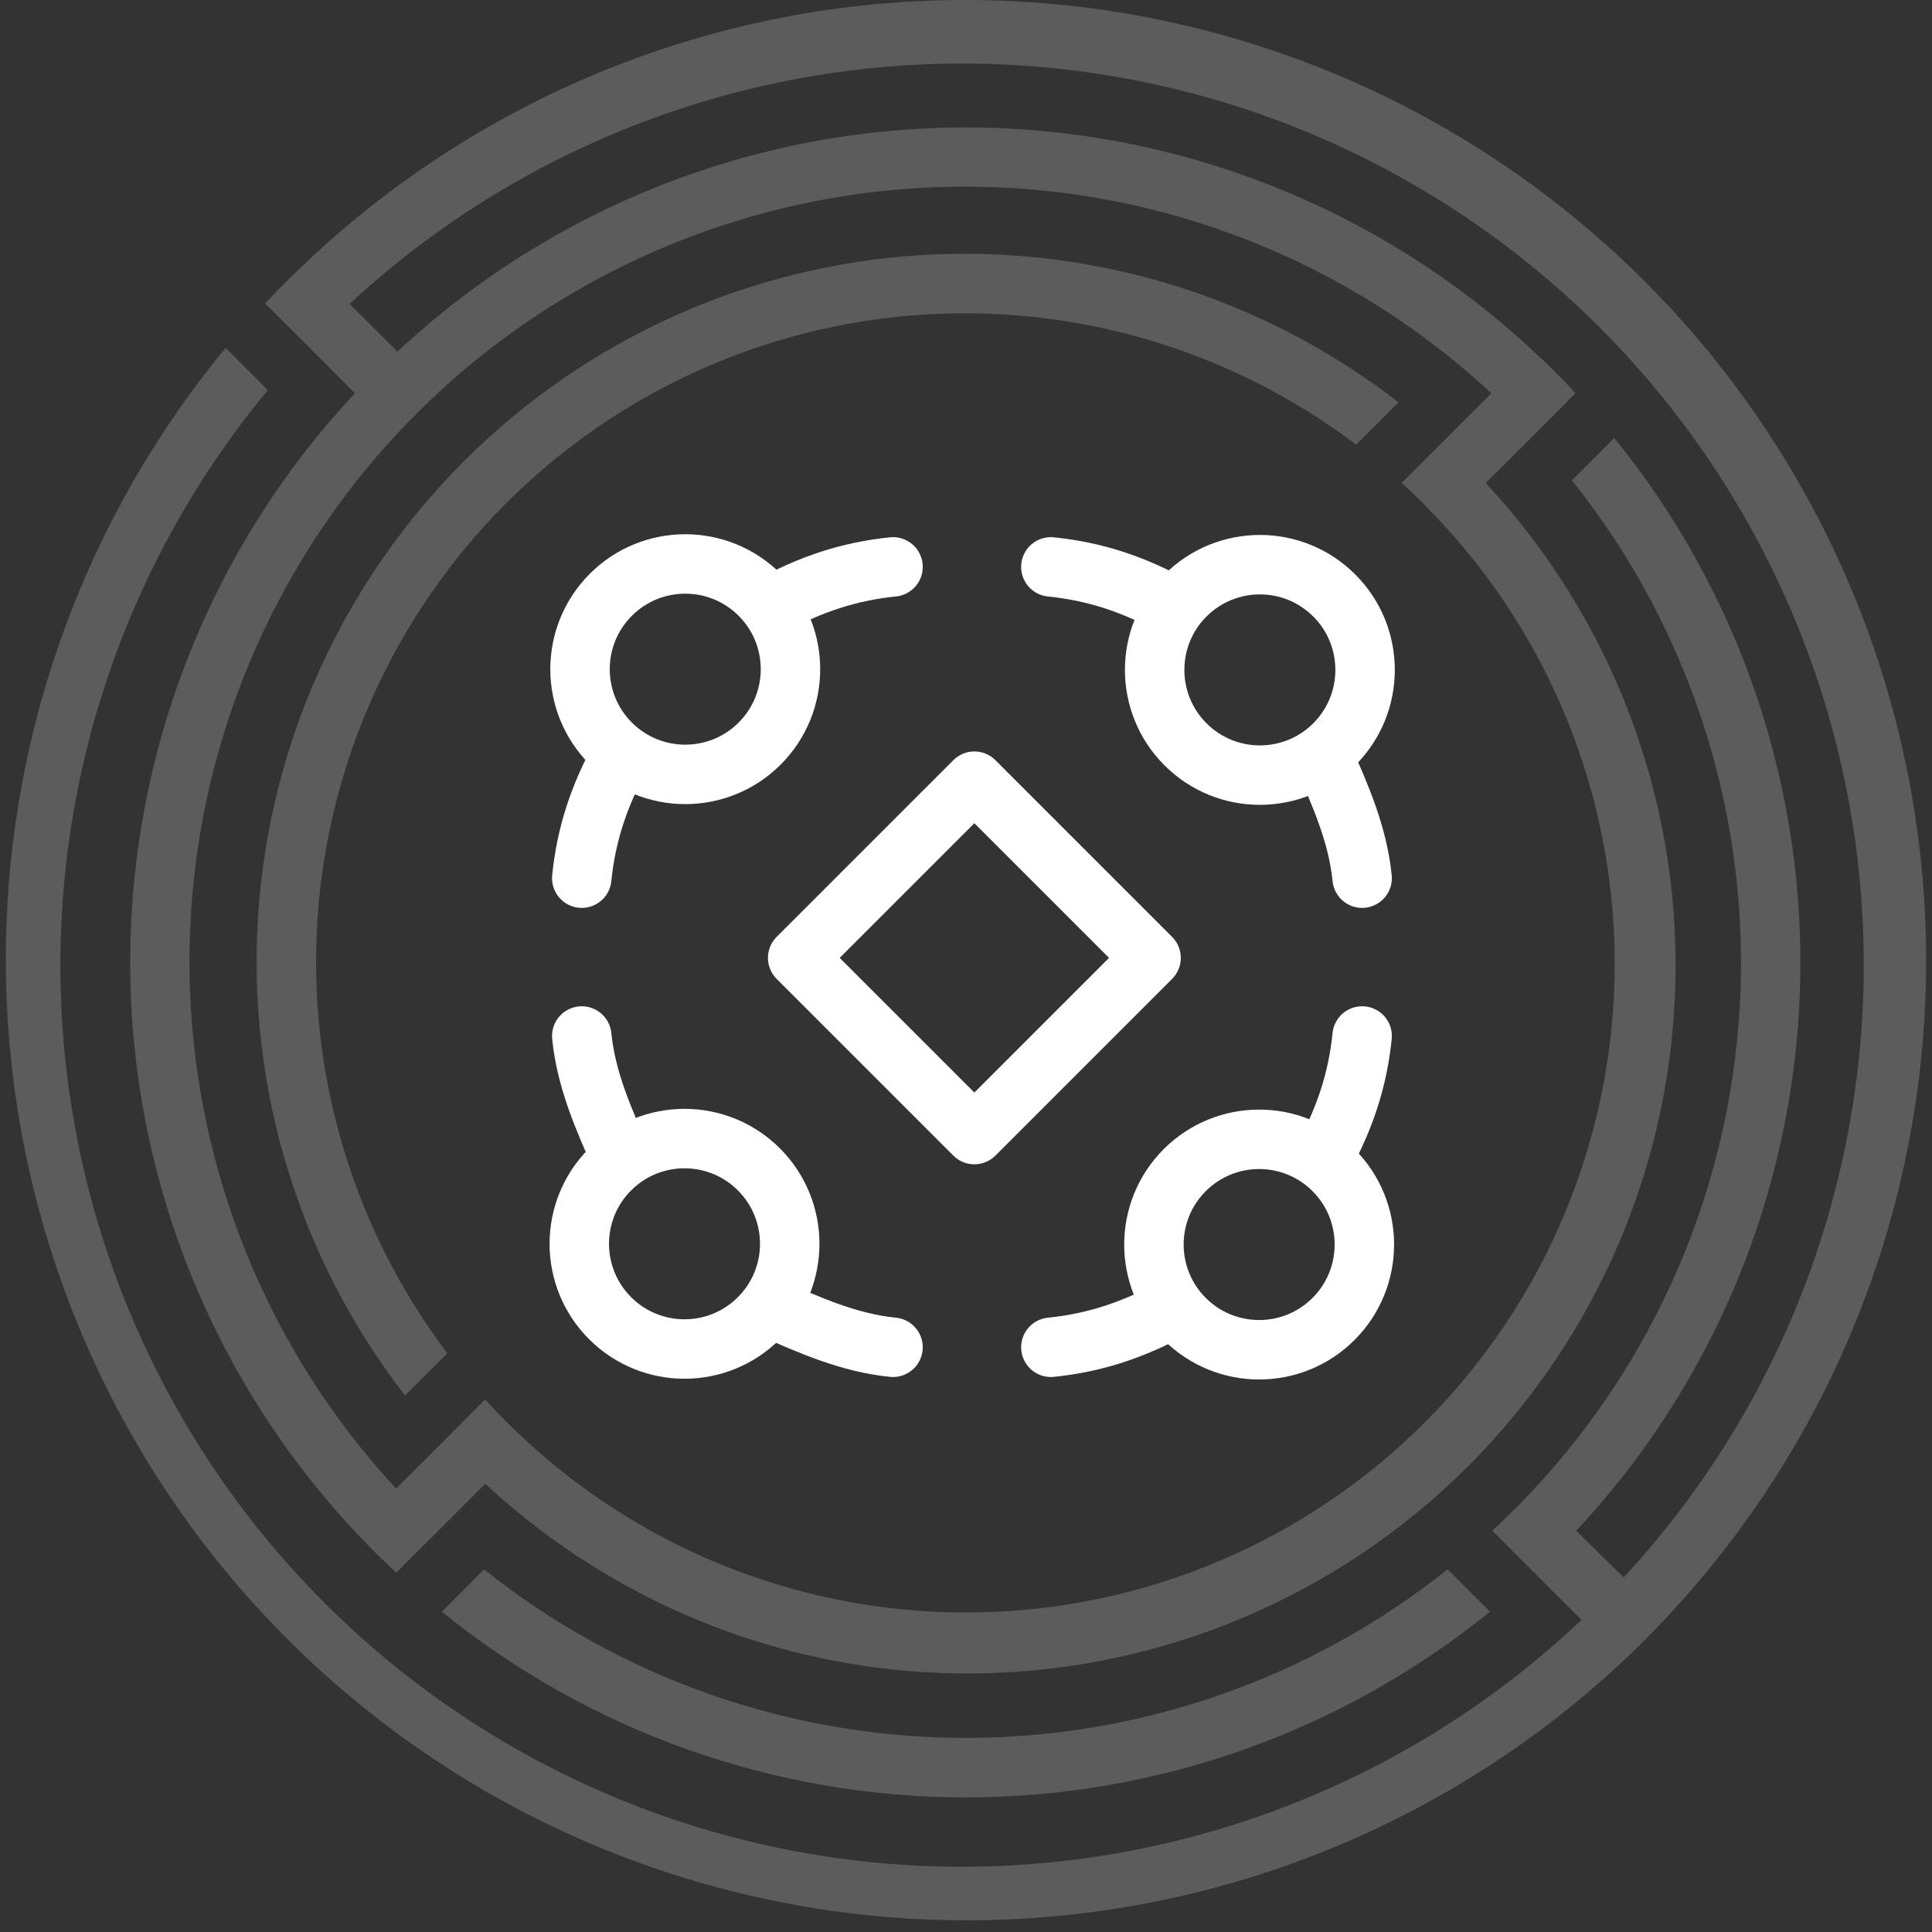 <svg width="130" height="130" viewBox="0 0 130 130" fill="none" xmlns="http://www.w3.org/2000/svg">
    <rect x="0" y="0" width="130" height="130" fill="#333333" stroke="none"/>
    <g opacity="0.2">
        <path d="M32.633 94.15L29.802 97L32.623 94.18L32.633 94.15Z" fill="white"/>
        <path d="M105.172 107.75L103.232 105.81L105.172 107.75Z" fill="white"/>
        <path d="M101.083 103.66L103.233 105.81L101.083 103.66Z" fill="white"/>
        <path d="M100.252 108.44L97.403 105.6C88.193 112.942 76.765 116.94 64.987 116.94C53.21 116.94 41.782 112.942 32.572 105.6L29.733 108.45C39.706 116.533 52.154 120.944 64.993 120.944C77.831 120.944 90.279 116.533 100.252 108.45V108.44Z" fill="white"/>
        <path d="M27.253 93.9L30.102 91.06C23.746 82.655 20.645 72.234 21.372 61.722C22.098 51.209 26.603 41.314 34.055 33.863C41.507 26.413 51.403 21.909 61.916 21.184C72.428 20.46 82.849 23.562 91.252 29.92L94.103 27.07C84.937 19.962 73.493 16.441 61.917 17.169C50.341 17.897 39.428 22.823 31.225 31.023C23.022 39.224 18.092 50.136 17.361 61.711C16.63 73.287 20.147 84.732 27.253 93.9Z" fill="white"/>
        <path d="M64.942 5.05184e-06C48.481 -0.004 32.642 6.289 20.672 17.59C19.672 18.5 18.753 19.45 17.843 20.42L20.672 23.24L23.883 26.46C18.842 31.847 14.915 38.176 12.325 45.084C9.736 51.993 8.537 59.344 8.795 66.717C9.053 74.09 10.764 81.34 13.831 88.05C16.897 94.76 21.257 100.799 26.663 105.82L29.492 103L32.653 99.84C41.686 108.246 53.629 112.82 65.966 112.597C78.304 112.375 90.074 107.373 98.799 98.647C107.523 89.92 112.521 78.148 112.74 65.81C112.959 53.472 108.382 41.531 99.972 32.5L103.192 29.29L106.012 26.46C105.112 25.46 104.182 24.56 103.212 23.66C92.84 13.967 79.174 8.576 64.978 8.576C50.781 8.576 37.115 13.967 26.742 23.66L23.523 20.45C35.026 9.785 50.213 3.992 65.896 4.287C81.579 4.582 96.539 10.941 107.633 22.03C118.727 33.119 125.094 48.076 125.396 63.759C125.698 79.442 119.912 94.632 109.252 106.14L106.062 103C115.296 93.119 120.642 80.23 121.112 66.714C121.583 53.199 117.146 39.969 108.622 29.47L105.772 32.32C113.984 42.595 117.996 55.6 117.001 68.715C116.007 81.83 110.079 94.081 100.412 103L106.412 109C95.191 119.625 80.337 125.565 64.884 125.609C49.431 125.653 34.544 119.796 23.263 109.235C11.982 98.673 5.158 84.204 4.184 68.782C3.21 53.359 8.16 38.147 18.023 26.25L15.182 23.41C4.728 36.076 -0.514 52.247 0.52 68.638C1.555 85.029 8.79 100.412 20.755 111.662C32.719 122.913 48.518 129.188 64.941 129.214C81.365 129.24 97.183 123.013 109.182 111.8C110.182 110.88 111.092 109.94 112.012 108.97C120.67 99.783 126.447 88.262 128.632 75.829C130.817 63.397 129.314 50.596 124.309 39.008C119.303 27.419 111.014 17.55 100.464 10.618C89.914 3.686 77.566 -0.005 64.942 5.05184e-06ZM64.942 12.56C78.078 12.555 90.728 17.521 100.352 26.46L97.142 29.67L94.312 32.5C95.312 33.39 96.243 34.34 97.142 35.32C104.758 43.609 108.878 54.52 108.64 65.774C108.402 77.028 103.826 87.755 95.868 95.715C87.909 103.675 77.182 108.253 65.928 108.493C54.674 108.732 43.763 104.615 35.472 97C34.472 96.1 33.542 95.15 32.642 94.17L29.823 97L26.652 100.16C19.753 92.716 15.176 83.421 13.482 73.414C11.788 63.407 13.051 53.123 17.116 43.823C21.181 34.523 27.871 26.612 36.367 21.059C44.862 15.505 54.793 12.552 64.942 12.56Z" fill="white"/>
    </g>
    <circle cx="84.774" cy="45.076" r="7.08" transform="rotate(-45 84.774 45.076)" stroke="white" stroke-width="4" stroke-linecap="round" stroke-linejoin="round"/>
    <path d="M91.655 59.09C91.36 56.14 90.18 53.485 89 50.83" stroke="white" stroke-width="4" stroke-linecap="round" stroke-linejoin="round"/>
    <path d="M78.97 40.8C76.315 39.325 73.66 38.44 70.71 38.145" stroke="white" stroke-width="4" stroke-linecap="round" stroke-linejoin="round"/>
    <circle cx="46.059" cy="83.692" r="7.08" transform="rotate(-45 46.059 83.692)" stroke="white" stroke-width="4" stroke-linecap="round" stroke-linejoin="round"/>
    <path d="M39.145 69.71C39.44 72.66 40.62 75.315 41.8 77.97" stroke="white" stroke-width="4" stroke-linecap="round" stroke-linejoin="round"/>
    <path d="M60.09 90.655C57.14 90.36 54.485 89.18 51.83 88" stroke="white" stroke-width="4" stroke-linecap="round" stroke-linejoin="round"/>
    <circle cx="46.109" cy="45.027" r="7.08" transform="rotate(-45 46.109 45.027)" stroke="white" stroke-width="4" stroke-linecap="round" stroke-linejoin="round"/>
    <path d="M51.83 40.8C54.485 39.325 57.14 38.44 60.09 38.145" stroke="white" stroke-width="4" stroke-linecap="round" stroke-linejoin="round"/>
    <path d="M41.8 50.83C40.325 53.485 39.44 56.14 39.145 59.09" stroke="white" stroke-width="4" stroke-linecap="round" stroke-linejoin="round"/>
    <circle cx="84.725" cy="83.742" r="7.08" transform="rotate(-45 84.725 83.742)" stroke="white" stroke-width="4" stroke-linecap="round" stroke-linejoin="round"/>
    <path d="M89 77.97C90.475 75.315 91.36 72.66 91.655 69.71" stroke="white" stroke-width="4" stroke-linecap="round" stroke-linejoin="round"/>
    <path d="M78.97 88C76.315 89.475 73.66 90.36 70.71 90.655" stroke="white" stroke-width="4" stroke-linecap="round" stroke-linejoin="round"/>
    <rect x="65.563" y="52.564" width="16.815" height="16.815" transform="rotate(45 65.563 52.564)" stroke="white" stroke-width="4" stroke-linecap="round" stroke-linejoin="round"/>
</svg>
